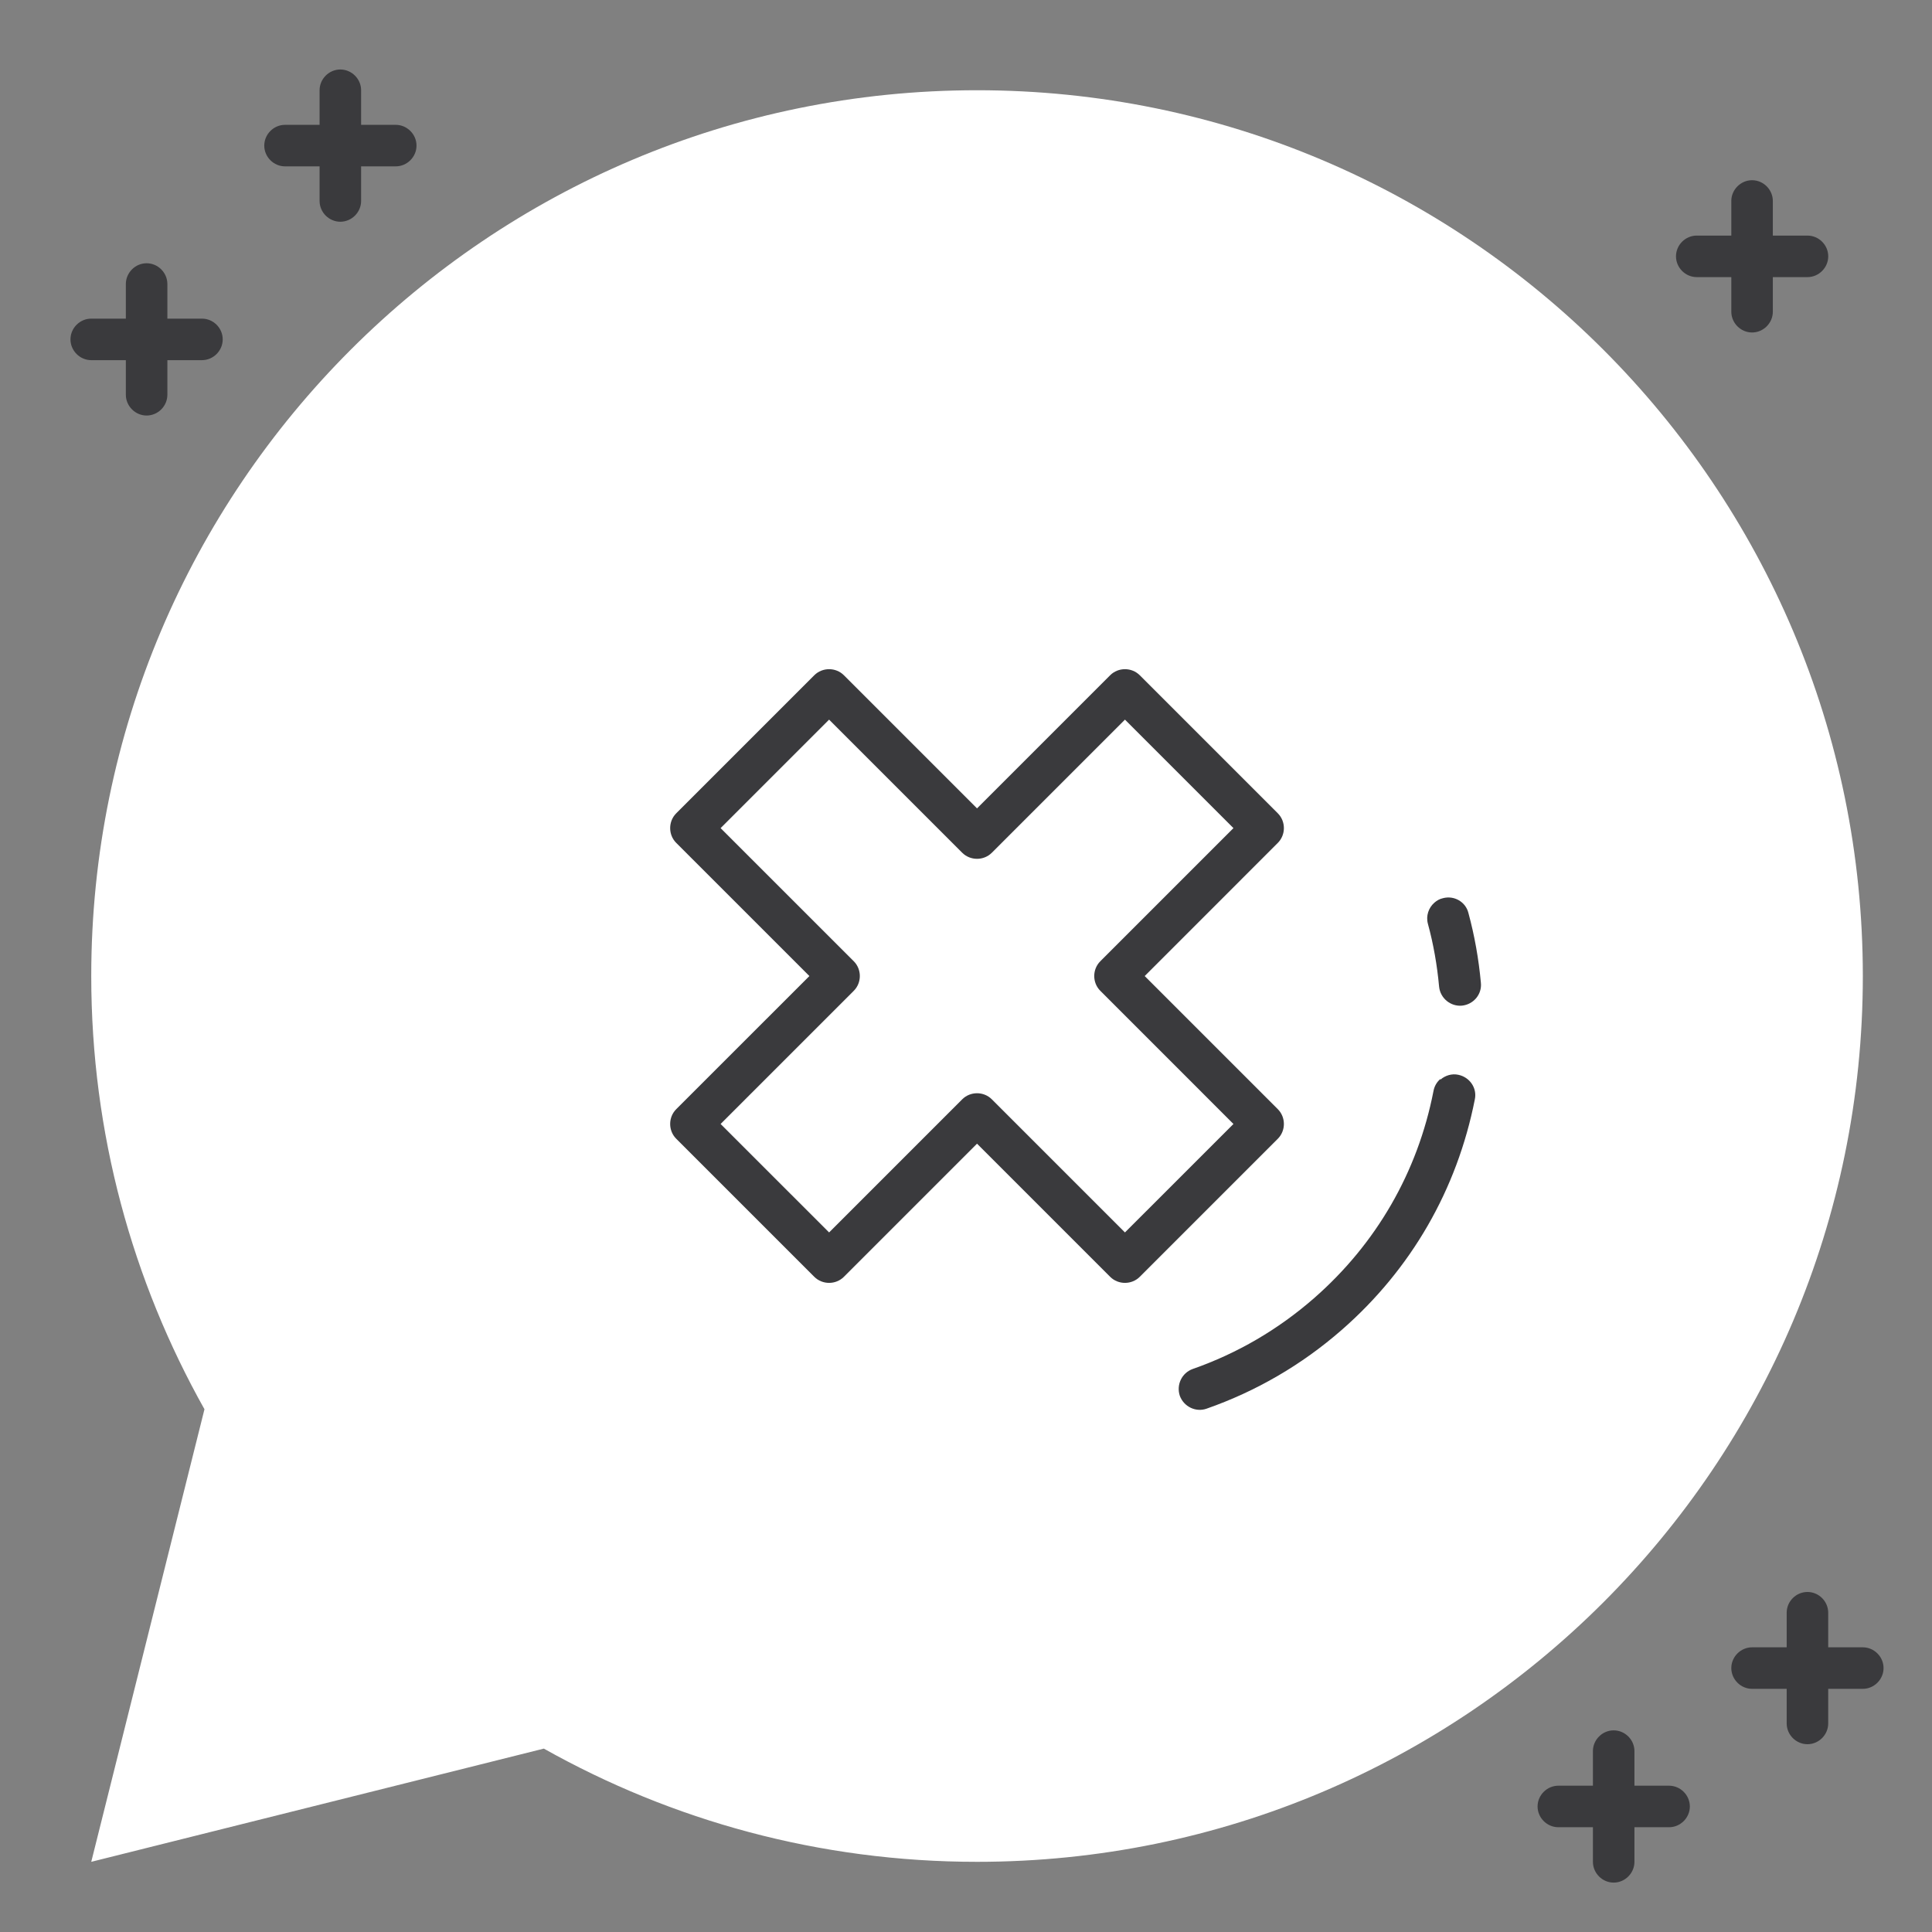 <svg width="65" height="65" viewBox="0 0 65 65" fill="none" xmlns="http://www.w3.org/2000/svg">
<rect x="0" y="0" width="65" height="65" fill="#808080" stroke="none"/>
<g clip-path="url(#clip0_1455_2281)">
<path d="M13.314 5.597H9.589C9.207 5.597 8.891 5.28 8.891 4.899C8.891 4.517 9.207 4.2 9.589 4.2H13.314C13.696 4.2 14.013 4.517 14.013 4.899C14.013 5.28 13.696 5.597 13.314 5.597Z" fill="#3A3A3D"/>
<path d="M11.45 7.46C11.069 7.46 10.752 7.143 10.752 6.762V3.036C10.752 2.655 11.069 2.338 11.45 2.338C11.832 2.338 12.149 2.655 12.149 3.036V6.762C12.149 7.143 11.832 7.46 11.45 7.46Z" fill="#3A3A3D"/>
<path d="M60.81 9.323H57.085C56.703 9.323 56.387 9.006 56.387 8.624C56.387 8.242 56.703 7.926 57.085 7.926H60.81C61.192 7.926 61.509 8.242 61.509 8.624C61.509 9.006 61.192 9.323 60.81 9.323Z" fill="#3A3A3D"/>
<path d="M58.947 11.186C58.565 11.186 58.248 10.869 58.248 10.487V6.762C58.248 6.38 58.565 6.063 58.947 6.063C59.328 6.063 59.645 6.38 59.645 6.762V10.487C59.645 10.869 59.328 11.186 58.947 11.186Z" fill="#3A3A3D"/>
<path d="M62.672 56.819H58.947C58.565 56.819 58.248 56.502 58.248 56.12C58.248 55.739 58.565 55.422 58.947 55.422H62.672C63.053 55.422 63.37 55.739 63.37 56.12C63.37 56.502 63.053 56.819 62.672 56.819Z" fill="#3A3A3D"/>
<path d="M60.81 58.682C60.428 58.682 60.111 58.365 60.111 57.983V54.258C60.111 53.876 60.428 53.56 60.81 53.56C61.192 53.56 61.508 53.876 61.508 54.258V57.983C61.508 58.365 61.192 58.682 60.81 58.682Z" fill="#3A3A3D"/>
<path d="M56.154 61.475H52.429C52.047 61.475 51.73 61.158 51.73 60.777C51.73 60.395 52.047 60.078 52.429 60.078H56.154C56.536 60.078 56.853 60.395 56.853 60.777C56.853 61.158 56.536 61.475 56.154 61.475Z" fill="#3A3A3D"/>
<path d="M54.29 63.338C53.908 63.338 53.592 63.021 53.592 62.639V58.914C53.592 58.532 53.908 58.216 54.29 58.216C54.672 58.216 54.989 58.532 54.989 58.914V62.639C54.989 63.021 54.672 63.338 54.29 63.338Z" fill="#3A3A3D"/>
<path d="M6.795 12.117H3.07C2.688 12.117 2.371 11.8 2.371 11.418C2.371 11.036 2.688 10.72 3.07 10.72H6.795C7.177 10.72 7.493 11.036 7.493 11.418C7.493 11.8 7.177 12.117 6.795 12.117Z" fill="#3A3A3D"/>
<path d="M4.933 13.98C4.551 13.98 4.234 13.663 4.234 13.281V9.556C4.234 9.174 4.551 8.857 4.933 8.857C5.315 8.857 5.631 9.174 5.631 9.556V13.281C5.631 13.663 5.315 13.98 4.933 13.98Z" fill="#3A3A3D"/>
<path d="M32.872 3.036C16.416 3.036 3.07 16.382 3.07 32.838C3.07 38.137 4.458 43.101 6.879 47.413L3.07 62.639L18.297 58.83C22.609 61.252 27.573 62.639 32.872 62.639C49.328 62.639 62.673 49.294 62.673 32.838C62.673 16.382 49.328 3.036 32.872 3.036Z" fill="white"/>
<path d="M48.467 36.319C48.623 36.184 48.847 36.112 49.063 36.16C49.444 36.239 49.699 36.602 49.62 36.983C49.022 40.022 47.477 42.704 45.137 44.747C43.794 45.92 42.264 46.808 40.595 47.393C40.234 47.522 39.828 47.328 39.693 46.959C39.572 46.592 39.758 46.192 40.127 46.058C41.625 45.534 42.996 44.735 44.205 43.68C46.304 41.846 47.698 39.433 48.229 36.702C48.26 36.538 48.342 36.404 48.455 36.305L48.467 36.319Z" fill="#3A3A3D"/>
<path d="M48.263 30.366C48.34 30.298 48.431 30.244 48.545 30.219C48.918 30.118 49.309 30.337 49.403 30.716C49.611 31.482 49.75 32.269 49.823 33.066C49.863 33.454 49.574 33.794 49.185 33.834C48.804 33.868 48.457 33.585 48.417 33.197C48.352 32.481 48.228 31.767 48.041 31.083C47.967 30.812 48.065 30.539 48.256 30.372L48.263 30.366Z" fill="#3A3A3D"/>
<g clip-path="url(#clip1_1455_2281)">
<path d="M27.396 42.957L22.751 38.312C22.479 38.04 22.479 37.589 22.751 37.317L27.231 32.838L22.751 28.358C22.479 28.086 22.479 27.635 22.751 27.363L27.396 22.718C27.669 22.446 28.12 22.446 28.392 22.718L32.871 27.197L37.35 22.718C37.622 22.446 38.074 22.446 38.346 22.718L42.991 27.363C43.263 27.635 43.263 28.086 42.991 28.358L38.512 32.838L42.991 37.317C43.263 37.589 43.263 38.04 42.991 38.312L38.346 42.957C38.074 43.229 37.622 43.229 37.35 42.957L32.871 38.478L28.392 42.957C28.12 43.229 27.669 43.229 27.396 42.957ZM24.244 37.815L27.894 41.464L32.373 36.985C32.645 36.713 33.097 36.713 33.369 36.985L37.848 41.464L41.498 37.815L37.019 33.335C36.746 33.063 36.746 32.612 37.019 32.34L41.498 27.861L37.848 24.211L33.369 28.69C33.097 28.962 32.645 28.962 32.373 28.69L27.894 24.211L24.244 27.861L28.724 32.34C28.996 32.612 28.996 33.063 28.724 33.335L24.244 37.815Z" fill="#3A3A3D"/>
</g>
</g>
<defs>
<clipPath id="clip0_1455_2281">
<rect width="61" height="61" fill="white" transform="translate(2.371 2.338)"/>
</clipPath>
<clipPath id="clip1_1455_2281">
<rect width="22.054" height="22.054" fill="white" transform="translate(32.871 17.243) rotate(45)"/>
</clipPath>
</defs>
</svg>
